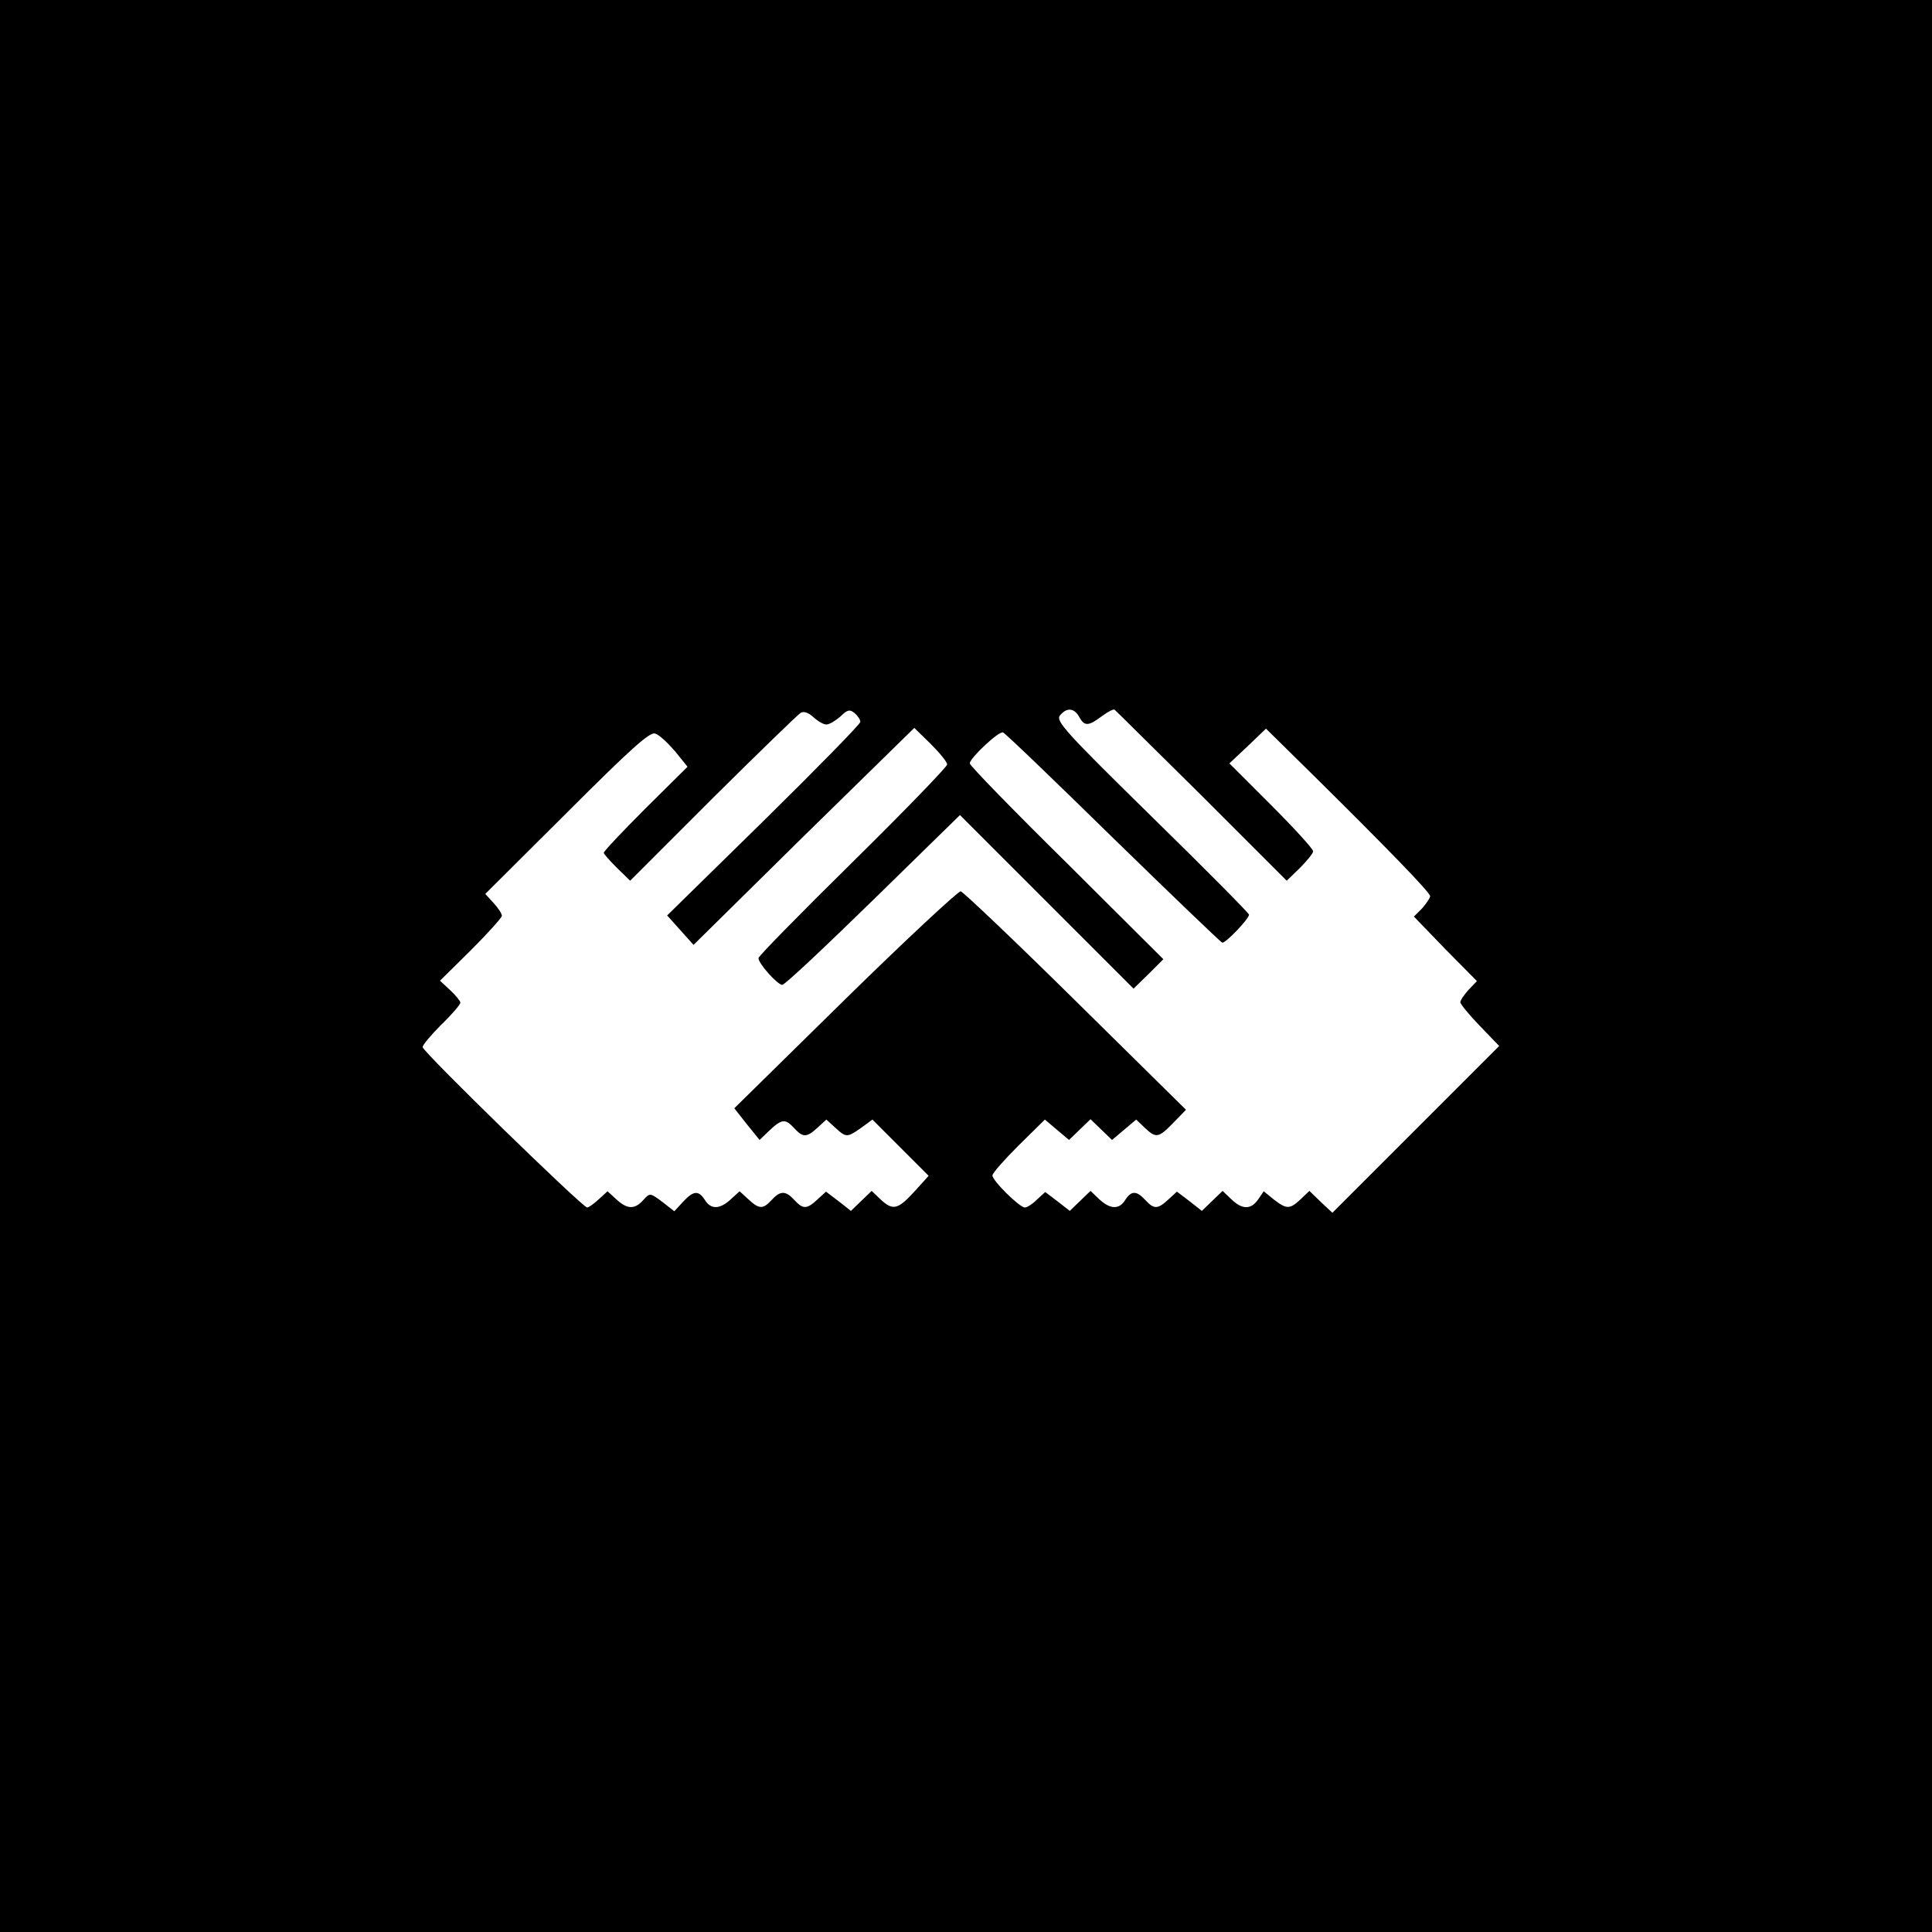 <?xml version="1.0" standalone="no"?>
<!DOCTYPE svg PUBLIC "-//W3C//DTD SVG 20010904//EN"
 "http://www.w3.org/TR/2001/REC-SVG-20010904/DTD/svg10.dtd">
<svg version="1.0" xmlns="http://www.w3.org/2000/svg"
 width="512pt" height="512pt" viewBox="0 0 512 512"
 preserveAspectRatio="xMidYMid meet">
<g transform="translate(0,512) scale(0.1,-0.1)"
fill="#000000" stroke="none">
<path d="M0 2560 l0 -2560 2560 0 2560 0 0 2560 0 2560 -2560 0 -2560 0 0
-2560z m2190 640 c8 0 24 10 37 21 18 18 25 20 38 9 8 -7 15 -17 15 -23 0 -6
-115 -123 -256 -262 l-256 -251 35 -39 35 -39 292 288 293 287 43 -42 c24 -24
44 -48 44 -55 0 -6 -112 -122 -250 -258 -137 -135 -250 -250 -250 -255 0 -15
51 -71 63 -71 7 0 115 102 241 225 l230 225 230 -230 230 -230 40 39 39 39
-256 255 c-142 140 -257 258 -257 264 0 14 77 86 88 82 6 -2 137 -128 291
-279 155 -151 285 -276 290 -278 8 -3 71 63 71 74 0 4 -116 121 -257 259 -228
224 -256 254 -244 269 18 22 38 20 51 -4 14 -25 24 -25 60 2 16 12 32 20 34
17 3 -2 106 -105 231 -228 l225 -225 35 34 c19 19 35 39 35 44 0 6 -50 61
-111 122 l-111 111 49 46 48 46 130 -128 c192 -190 305 -306 305 -316 0 -5
-10 -19 -21 -32 l-22 -22 83 -86 84 -85 -22 -23 c-12 -13 -22 -28 -22 -33 0
-5 23 -33 52 -63 l51 -53 -221 -221 -221 -221 -31 29 -30 29 -23 -22 c-29 -27
-37 -27 -71 -1 l-27 22 -15 -22 c-19 -27 -42 -27 -71 1 l-23 22 -28 -27 -27
-26 -33 26 -33 25 -23 -21 c-28 -26 -38 -26 -61 -1 -23 25 -37 25 -53 0 -16
-26 -40 -25 -69 2 l-23 22 -28 -27 -27 -26 -32 25 -33 25 -22 -20 c-12 -12
-26 -21 -32 -21 -14 0 -86 71 -86 85 0 6 31 41 69 79 l70 69 32 -27 32 -27 28
27 29 28 29 -28 28 -27 32 27 32 27 23 -22 c30 -28 36 -27 76 14 l33 34 -292
288 c-161 159 -298 289 -305 291 -6 1 -144 -127 -306 -286 l-294 -289 33 -42
34 -42 26 25 c33 31 42 32 66 6 23 -25 33 -25 62 2 l23 21 23 -21 c29 -27 32
-27 69 -1 l30 22 75 -75 74 -74 -38 -42 c-44 -48 -57 -51 -90 -20 l-23 22 -28
-27 -27 -26 -33 26 -33 25 -23 -21 c-28 -26 -38 -26 -61 -1 -23 25 -37 25 -60
0 -23 -25 -33 -25 -62 2 l-23 21 -23 -21 c-29 -27 -53 -28 -69 -2 -17 26 -30
25 -58 -5 l-23 -25 -32 25 c-32 24 -33 24 -50 5 -23 -26 -43 -25 -72 2 l-23
21 -23 -21 c-13 -12 -27 -22 -31 -22 -12 0 -436 413 -436 425 0 6 23 33 50 60
28 27 50 53 50 58 0 4 -12 19 -27 33 l-27 25 82 81 c45 45 82 86 82 91 0 6
-10 21 -22 34 l-22 24 216 215 c168 168 220 215 234 210 11 -3 34 -25 53 -47
l33 -41 -111 -110 c-61 -61 -111 -114 -111 -118 0 -3 16 -21 35 -40 l35 -34
219 219 c121 120 226 222 233 226 8 5 21 0 33 -11 12 -11 27 -20 35 -20z"/>
</g>
</svg>
